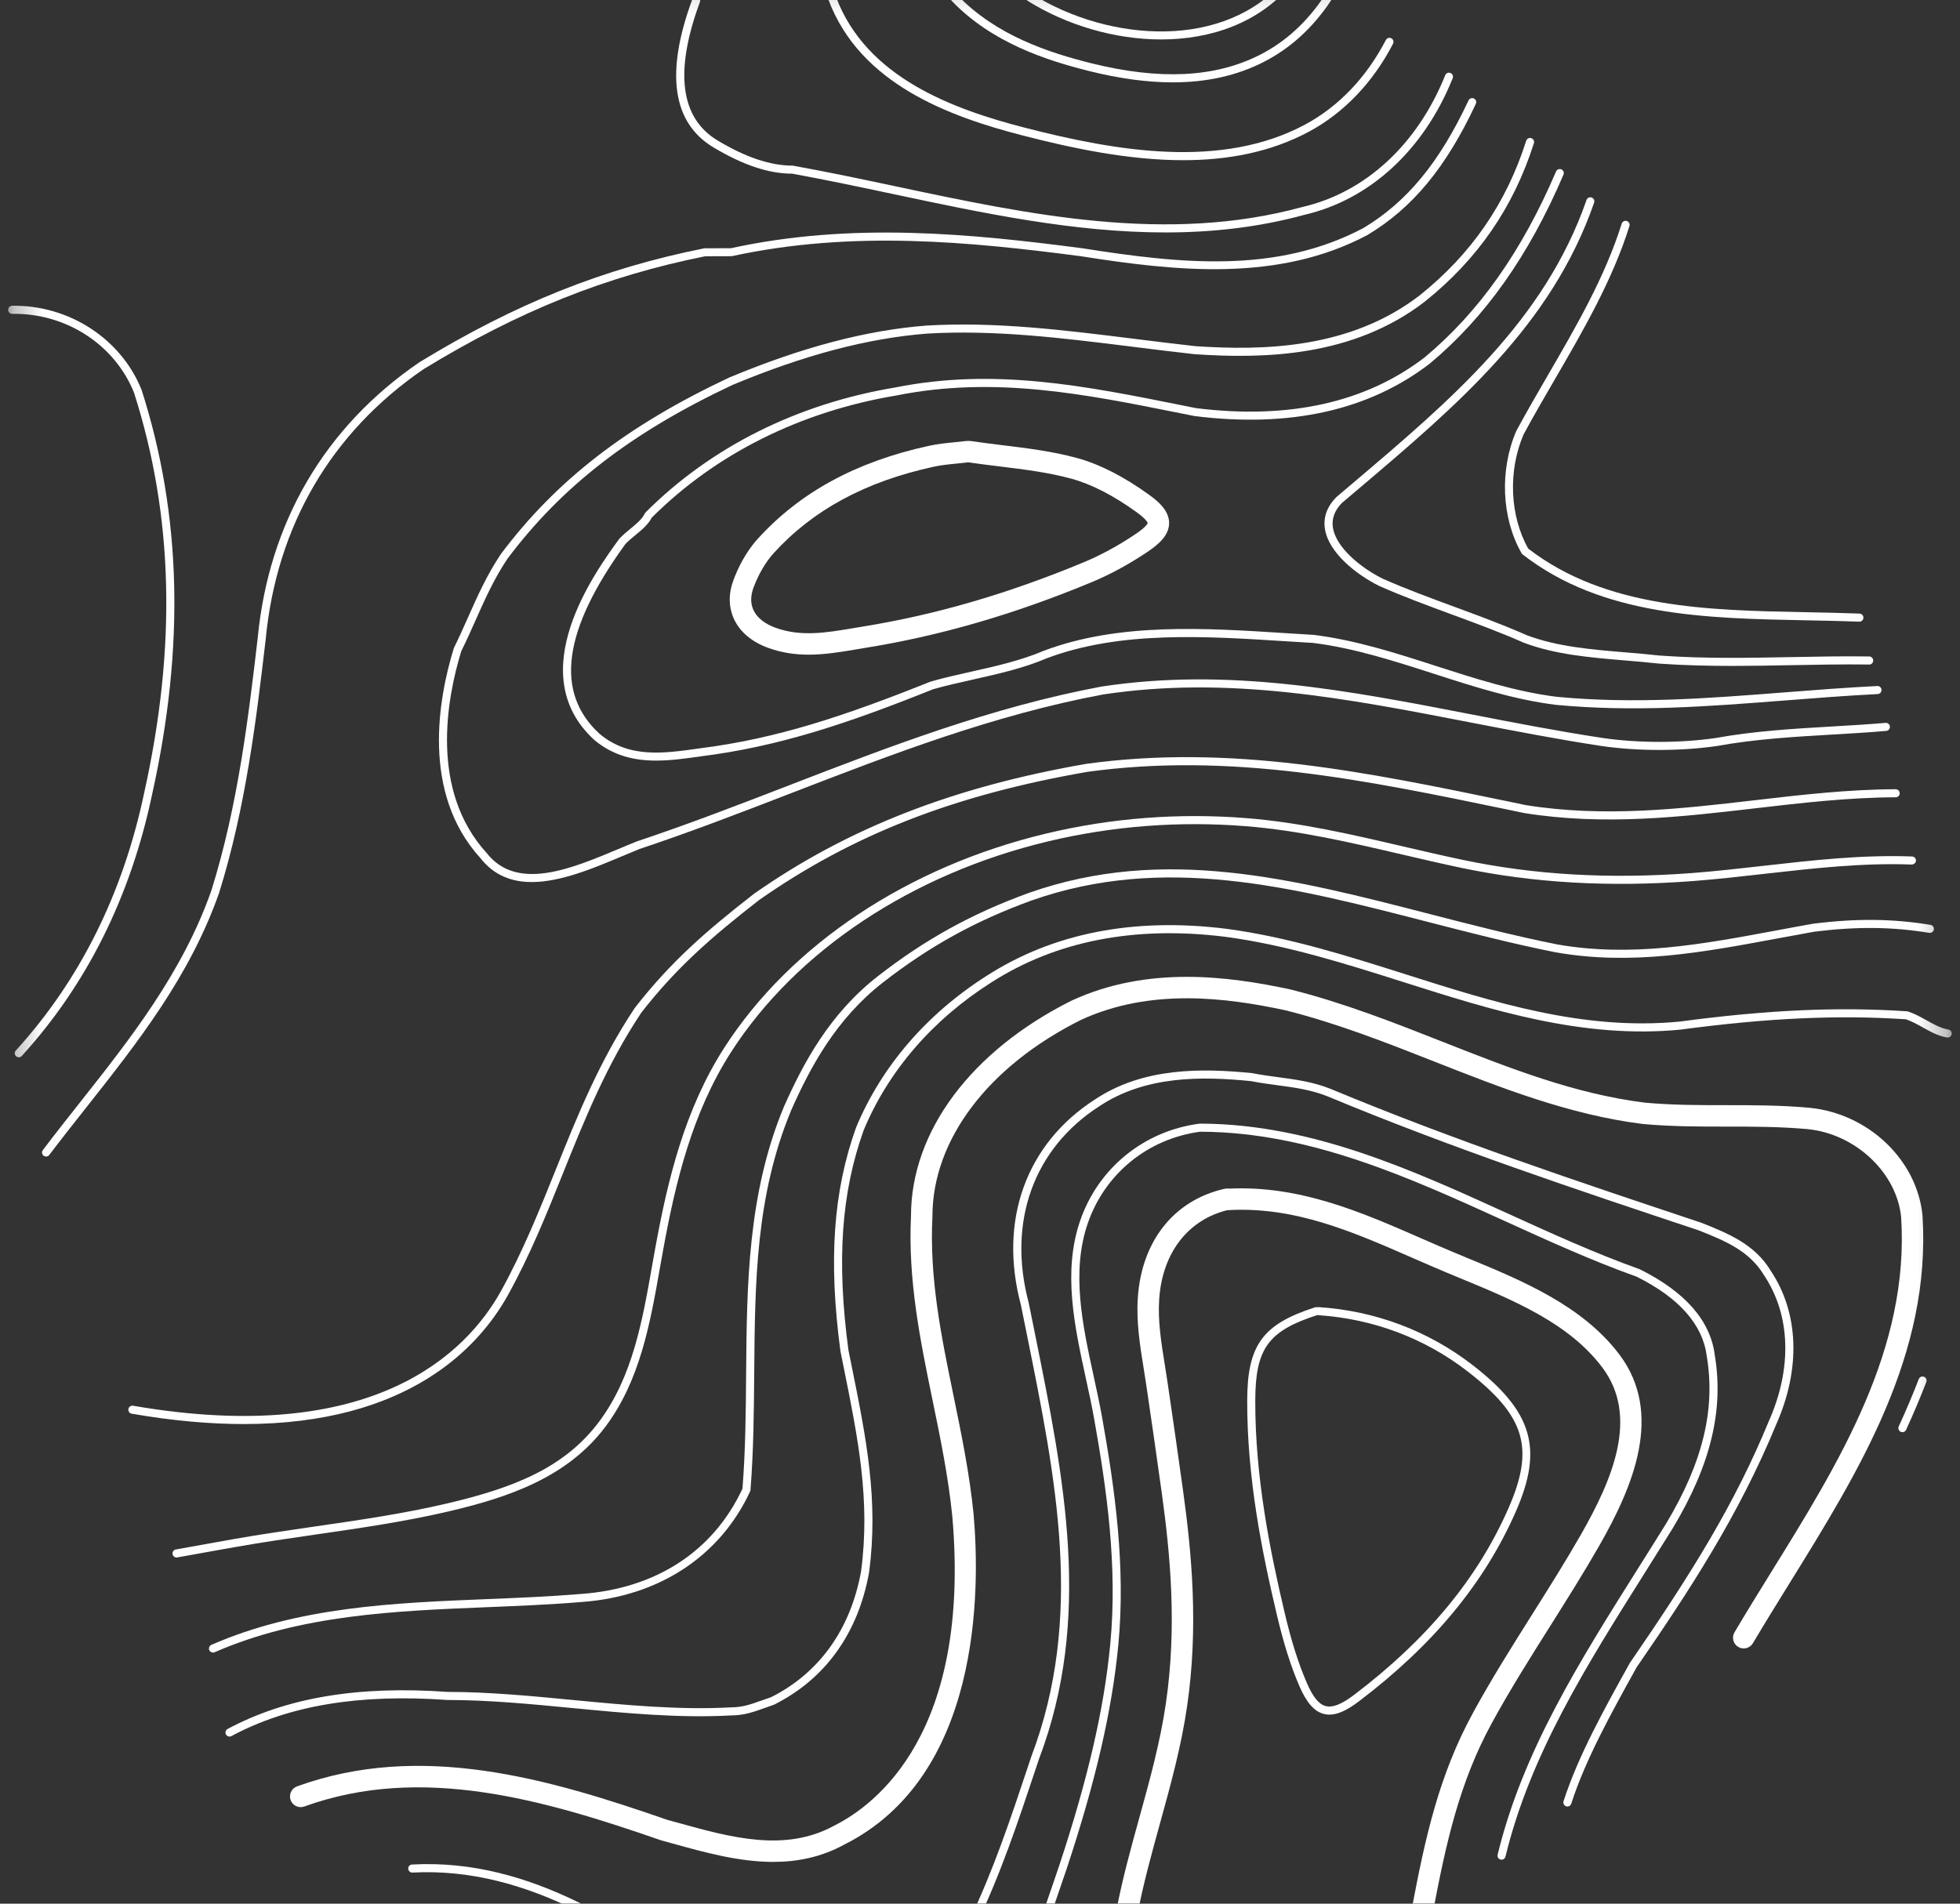 <svg width="70" height="68" viewBox="0 0 70 68" fill="none" xmlns="http://www.w3.org/2000/svg">
<rect x="0" y="0" width="70" height="68" fill="#333333" stroke="none"/>
<mask id="mask0_2016_288" style="mask-type:luminance" maskUnits="userSpaceOnUse" x="0" y="-1" width="70" height="77">
<path d="M0.291 -0.807H69.705V75.176H0.291V-0.807Z" fill="white"/>
</mask>
<g mask="url(#mask0_2016_288)">
<path d="M0.671 37.767C0.636 37.767 0.601 37.755 0.574 37.73C0.515 37.676 0.511 37.585 0.564 37.526C2.849 35.019 4.392 31.921 5.15 28.318C6.311 23.094 6.192 18.42 4.786 14.026C4.101 12.315 2.36 11.178 0.437 11.211H0.435C0.356 11.211 0.292 11.148 0.291 11.069C0.289 10.989 0.353 10.923 0.432 10.922C2.459 10.89 4.325 12.097 5.057 13.928C6.483 18.382 6.604 23.106 5.432 28.379C4.663 32.032 3.097 35.175 0.777 37.72C0.749 37.751 0.71 37.767 0.671 37.767Z" fill="white"/>
<path d="M8.708 50.868C7.517 50.868 6.187 50.755 4.704 50.498C4.625 50.485 4.573 50.41 4.586 50.331C4.6 50.253 4.674 50.2 4.753 50.214C13.355 51.701 16.668 48.302 17.877 46.144C18.668 44.718 19.267 43.227 19.847 41.785C20.614 39.874 21.408 37.898 22.671 36.004C23.933 34.381 25.19 33.278 26.938 31.919C30.275 29.583 34.039 28.112 38.789 27.286C43.956 26.573 48.778 27.573 53.885 28.632L54.498 28.76C57.304 29.208 60.024 28.892 62.653 28.587C64.3 28.395 66.003 28.197 67.702 28.192H67.702C67.782 28.192 67.846 28.256 67.847 28.336C67.847 28.415 67.782 28.48 67.703 28.48C66.02 28.485 64.326 28.682 62.686 28.873C60.038 29.181 57.298 29.5 54.446 29.044L53.826 28.915C48.745 27.861 43.945 26.866 38.834 27.571C34.067 28.4 30.449 29.813 27.11 32.15C25.386 33.492 24.142 34.582 22.905 36.172C21.665 38.033 20.877 39.995 20.114 41.892C19.532 43.342 18.929 44.842 18.128 46.284C17.092 48.134 14.568 50.868 8.708 50.868Z" fill="white"/>
<path d="M1.645 41.312C1.615 41.312 1.584 41.302 1.559 41.283C1.495 41.235 1.482 41.144 1.531 41.081C1.957 40.517 2.407 39.947 2.843 39.396C4.652 37.107 6.523 34.74 7.552 31.8C8.502 28.761 8.874 25.598 9.202 22.807C9.597 18.668 11.593 15.257 14.974 12.943C18.404 10.847 21.543 9.591 25.157 8.869L26.106 8.866C30.432 7.922 34.676 8.349 38.649 8.867C42.174 9.424 45.592 9.787 48.692 8.146C50.25 7.211 51.41 5.804 52.447 3.588C52.481 3.516 52.566 3.484 52.639 3.518C52.711 3.552 52.742 3.638 52.708 3.71C51.646 5.981 50.451 7.427 48.834 8.397C45.652 10.082 42.037 9.694 38.608 9.153C34.663 8.638 30.448 8.213 26.137 9.151L25.185 9.154C21.634 9.867 18.524 11.111 15.13 13.185C11.829 15.445 9.876 18.784 9.489 22.837C9.159 25.644 8.785 28.821 7.826 31.891C6.779 34.881 4.893 37.267 3.069 39.575C2.635 40.125 2.185 40.694 1.76 41.255C1.732 41.292 1.689 41.312 1.645 41.312Z" fill="white"/>
<path d="M7.607 59.031C7.552 59.031 7.499 58.999 7.475 58.945C7.444 58.872 7.477 58.787 7.55 58.755C10.661 57.395 14.074 57.256 17.376 57.122C18.487 57.077 19.637 57.03 20.753 56.937C23.43 56.745 25.476 55.41 26.517 53.176C26.625 51.808 26.637 50.418 26.647 49.074C26.673 45.915 26.699 42.649 27.999 39.528C28.689 37.977 29.626 36.213 31.359 34.865C33.05 33.55 34.709 32.635 36.739 31.897C41.553 30.197 46.173 31.389 51.062 32.65C52.542 33.032 54.072 33.426 55.603 33.733C58.262 34.202 60.776 33.733 63.438 33.237C63.875 33.155 64.315 33.073 64.758 32.995C66.306 32.802 67.595 32.815 68.947 33.037C69.026 33.05 69.079 33.124 69.066 33.203C69.053 33.281 68.979 33.334 68.9 33.322C67.576 33.104 66.312 33.092 64.801 33.28C64.366 33.357 63.927 33.439 63.491 33.52C60.803 34.021 58.264 34.495 55.55 34.016C54.008 33.708 52.474 33.312 50.991 32.93C46.144 31.68 41.567 30.498 36.836 32.168C34.837 32.895 33.202 33.797 31.536 35.093C29.853 36.402 28.938 38.127 28.264 39.642C26.987 42.708 26.962 45.801 26.936 49.076C26.925 50.434 26.913 51.838 26.803 53.224C26.801 53.241 26.797 53.258 26.79 53.273C25.721 55.587 23.529 57.027 20.775 57.224C19.654 57.318 18.502 57.364 17.387 57.41C14.113 57.543 10.726 57.681 7.665 59.019C7.646 59.027 7.627 59.031 7.607 59.031Z" fill="white"/>
<path d="M8.197 62.031C8.145 62.031 8.096 62.004 8.069 61.955C8.032 61.885 8.058 61.798 8.128 61.76C10.217 60.64 12.788 60.208 15.987 60.436H15.992C17.456 60.436 18.991 60.583 20.475 60.726C22.337 60.905 24.262 61.089 26.098 60.988C26.518 60.988 26.821 60.879 27.205 60.741C27.309 60.704 27.417 60.666 27.534 60.627C29.256 59.764 30.375 58.208 30.752 56.133C31.091 53.592 30.646 51.388 30.131 48.836L30.016 48.268C29.584 45.025 29.756 42.562 30.575 40.272C31.483 38.091 33.095 36.221 35.237 34.857C37.614 33.329 40.496 32.764 43.805 33.178C46.007 33.471 48.147 34.151 50.217 34.808C53.337 35.799 56.562 36.824 59.981 36.492C63.127 36.073 65.635 35.96 68.108 36.124C68.12 36.125 68.132 36.127 68.144 36.131C68.399 36.216 68.613 36.337 68.82 36.453C69.07 36.593 69.306 36.726 69.586 36.776C69.665 36.791 69.717 36.865 69.702 36.944C69.688 37.022 69.613 37.074 69.535 37.06C69.207 37.001 68.939 36.85 68.679 36.704C68.489 36.597 68.292 36.487 68.07 36.41C65.623 36.248 63.137 36.363 60.014 36.779C56.531 37.117 53.277 36.083 50.13 35.083C48.072 34.43 45.944 33.754 43.768 33.464C40.53 33.059 37.711 33.61 35.393 35.1C33.299 36.432 31.726 38.256 30.844 40.375C30.044 42.613 29.876 45.035 30.3 48.22L30.413 48.779C30.934 51.356 31.384 53.583 31.037 56.178C30.642 58.352 29.469 59.98 27.644 60.892C27.511 60.938 27.404 60.976 27.303 61.013C26.909 61.154 26.568 61.276 26.106 61.276C24.257 61.379 22.32 61.193 20.447 61.013C18.968 60.87 17.439 60.724 15.976 60.724C12.822 60.498 10.303 60.921 8.265 62.014C8.243 62.026 8.22 62.031 8.197 62.031Z" fill="white"/>
<path d="M6.305 55.634C6.237 55.634 6.176 55.585 6.164 55.516C6.149 55.437 6.201 55.362 6.279 55.348C6.77 55.259 7.259 55.172 7.75 55.084L8.348 54.977C9.31 54.807 10.294 54.665 11.245 54.527C12.797 54.303 14.402 54.071 15.951 53.708C18.322 53.154 20.156 52.443 21.397 50.782C22.59 49.187 22.944 47.177 23.286 45.234C23.326 45.01 23.365 44.786 23.406 44.564C23.845 42.16 24.448 39.63 25.871 37.419C28.239 33.74 32.43 30.953 37.37 29.773C39.703 29.216 42.106 29.033 44.513 29.224C46.424 29.375 48.308 29.815 50.131 30.24C50.826 30.402 51.545 30.569 52.254 30.718C54.811 31.255 57.485 31.407 60.43 31.186C61.286 31.12 62.161 31.021 63.007 30.925C64.736 30.729 66.523 30.527 68.288 30.594C68.368 30.597 68.43 30.664 68.427 30.744C68.424 30.823 68.355 30.878 68.277 30.882C66.533 30.815 64.758 31.017 63.04 31.211C62.191 31.308 61.313 31.407 60.452 31.473C57.48 31.697 54.779 31.543 52.195 31.001C51.482 30.851 50.762 30.683 50.066 30.521C48.254 30.098 46.379 29.661 44.491 29.512C42.114 29.322 39.74 29.504 37.437 30.053C32.569 31.216 28.441 33.958 26.113 37.576C24.718 39.744 24.124 42.241 23.69 44.616C23.649 44.837 23.61 45.06 23.57 45.284C23.222 47.261 22.862 49.305 21.628 50.955C20.258 52.788 18.121 53.497 16.017 53.989C14.456 54.354 12.845 54.587 11.287 54.812C10.338 54.95 9.356 55.092 8.399 55.262L7.8 55.368C7.31 55.455 6.821 55.543 6.331 55.632C6.323 55.633 6.314 55.634 6.305 55.634Z" fill="white"/>
<path d="M67.944 51.158C67.924 51.158 67.903 51.154 67.884 51.145C67.811 51.111 67.779 51.026 67.812 50.953C68.085 50.357 68.319 49.804 68.528 49.262C68.556 49.187 68.64 49.151 68.714 49.179C68.788 49.208 68.825 49.291 68.797 49.365C68.586 49.913 68.35 50.472 68.075 51.074C68.051 51.127 67.998 51.158 67.944 51.158Z" fill="white"/>
<path d="M27.615 66.508C26.388 66.508 25.164 66.168 24.029 65.853L23.608 65.737C19.445 64.29 15.054 63.011 10.87 64.529C10.67 64.601 10.452 64.499 10.38 64.3C10.308 64.101 10.411 63.882 10.609 63.81C15.03 62.207 19.567 63.523 23.835 65.007L24.233 65.116C26.104 65.635 28.038 66.171 29.788 65.216C31.29 64.465 34.682 61.898 34.011 54.166C33.869 52.749 33.582 51.356 33.304 50.01C32.87 47.901 32.422 45.722 32.536 43.432C32.535 40.42 34.68 37.538 38.272 35.742C40.99 34.487 43.869 34.869 46.075 35.341C47.98 35.817 49.782 36.528 51.526 37.215C53.953 38.171 56.246 39.075 58.75 39.388C59.733 39.477 60.707 39.477 61.65 39.477C62.609 39.477 63.601 39.477 64.631 39.571C66.732 39.781 68.463 41.432 68.661 43.413C68.981 48.374 66.399 52.54 63.903 56.568C63.449 57.301 63.02 57.994 62.605 58.695C62.498 58.877 62.263 58.937 62.081 58.83C61.899 58.722 61.839 58.488 61.947 58.306C62.365 57.598 62.816 56.869 63.252 56.165C65.686 52.239 68.202 48.179 67.898 43.476C67.74 41.891 66.272 40.504 64.558 40.333C63.566 40.243 62.592 40.243 61.65 40.243C60.69 40.243 59.698 40.243 58.668 40.149C56.055 39.822 53.61 38.859 51.245 37.927C49.525 37.249 47.745 36.548 45.902 36.087C43.825 35.642 41.106 35.277 38.604 36.432C35.287 38.09 33.301 40.716 33.301 43.451C33.191 45.663 33.61 47.7 34.054 49.855C34.335 51.221 34.626 52.633 34.772 54.095C35.01 56.832 35.035 63.449 30.142 65.895C29.319 66.344 28.466 66.508 27.615 66.508Z" fill="white"/>
<path d="M27.979 73.017C27.951 73.017 27.924 73.009 27.899 72.993C27.19 72.521 26.469 72.011 25.771 71.517C22.401 69.132 18.917 66.671 14.731 66.889C14.655 66.895 14.584 66.832 14.58 66.753C14.575 66.673 14.636 66.606 14.716 66.602C18.999 66.368 22.527 68.869 25.938 71.282C26.634 71.774 27.353 72.283 28.059 72.753C28.125 72.797 28.143 72.887 28.099 72.953C28.071 72.995 28.025 73.017 27.979 73.017Z" fill="white"/>
<path d="M31.232 73.673C31.193 73.673 31.153 73.657 31.125 73.625C31.072 73.566 31.077 73.475 31.136 73.422C34.184 70.7 35.479 66.809 36.732 63.047L36.833 62.743C38.719 57.769 37.723 52.852 36.669 47.645L36.46 46.609C35.657 43.6 36.644 40.856 39.102 39.276C40.831 38.123 42.913 38.153 44.719 38.333C45.036 38.396 45.346 38.437 45.645 38.477C46.258 38.559 46.891 38.643 47.521 38.895C51.934 40.734 56.421 42.23 60.761 43.677C61.71 44.055 62.669 44.439 63.246 45.401C64.246 46.9 64.317 48.897 63.439 50.875C62.085 54.162 60.308 56.856 58.453 59.554C57.559 61.166 56.626 62.844 56.116 64.429C56.091 64.505 56.01 64.546 55.934 64.522C55.859 64.498 55.817 64.416 55.841 64.34C56.36 62.729 57.3 61.038 58.208 59.403C60.434 56.165 61.956 53.718 63.174 50.761C64.013 48.872 63.95 46.976 63.003 45.555C62.471 44.67 61.599 44.321 60.676 43.952C56.325 42.502 51.833 41.004 47.412 39.162C46.817 38.924 46.229 38.846 45.608 38.763C45.303 38.722 44.989 38.68 44.677 38.618C42.935 38.444 40.916 38.413 39.26 39.517C36.911 41.028 35.97 43.653 36.741 46.543L36.952 47.588C38.014 52.836 39.018 57.794 37.105 62.839L37.005 63.138C35.741 66.936 34.433 70.863 31.328 73.637C31.301 73.661 31.267 73.673 31.232 73.673Z" fill="white"/>
<path d="M18.991 31.507C18.287 31.507 17.645 31.279 17.154 30.648C15.04 28.323 15.654 24.951 16.209 23.149C16.4 22.762 16.566 22.388 16.726 22.028C17.051 21.298 17.387 20.543 17.885 19.796C19.866 17.153 22.382 15.209 26.047 13.484C28.647 12.4 30.951 11.794 33.096 11.629C35.556 11.485 37.978 11.787 40.544 12.107C41.255 12.196 41.973 12.285 42.7 12.366C45.114 12.527 48.213 12.467 50.7 10.553C52.549 9.074 53.795 7.266 54.507 5.029C54.531 4.953 54.611 4.911 54.688 4.935C54.764 4.959 54.806 5.04 54.782 5.116C54.052 7.41 52.775 9.262 50.878 10.78C48.312 12.754 45.147 12.819 42.674 12.653C41.94 12.572 41.221 12.482 40.508 12.393C37.956 12.075 35.546 11.774 33.115 11.916C31.005 12.079 28.73 12.678 26.164 13.748C22.55 15.448 20.067 17.366 18.12 19.963C17.64 20.683 17.31 21.426 16.99 22.145C16.828 22.509 16.661 22.885 16.475 23.256C15.948 24.977 15.35 28.235 17.374 30.462C18.455 31.851 20.384 31.041 22.087 30.327C22.31 30.233 22.528 30.141 22.739 30.057C24.585 29.441 26.414 28.735 28.183 28.051C31.731 26.68 35.4 25.262 39.342 24.524C43.873 23.837 48.11 24.658 52.594 25.527C54.113 25.822 55.682 26.126 57.256 26.364C58.529 26.546 59.991 26.546 61.265 26.364C62.645 26.113 64.048 26.031 65.404 25.952C66.039 25.915 66.697 25.877 67.34 25.822C67.421 25.814 67.489 25.874 67.496 25.953C67.503 26.032 67.444 26.102 67.365 26.109C66.717 26.165 66.058 26.203 65.421 26.24C64.073 26.319 62.68 26.4 61.312 26.649C60.006 26.835 58.514 26.835 57.214 26.65C55.633 26.41 54.061 26.105 52.54 25.811C48.08 24.946 43.867 24.128 39.391 24.808C35.479 25.541 31.823 26.954 28.287 28.32C26.515 29.005 24.683 29.712 22.839 30.327C22.637 30.408 22.42 30.5 22.198 30.593C21.183 31.019 20.021 31.507 18.991 31.507Z" fill="white"/>
<path d="M23.436 27.169C22.665 27.169 21.912 27.005 21.226 26.433C18.624 24.049 21.257 20.429 22.122 19.239C22.273 19.086 22.41 18.974 22.531 18.874C22.742 18.699 22.926 18.549 23.031 18.339C23.038 18.325 23.047 18.312 23.058 18.301C25.392 15.966 28.477 14.423 31.977 13.84C35.516 13.132 38.767 13.786 42.209 14.477L42.711 14.578C46.025 14.992 48.779 14.382 50.883 12.763C52.818 11.151 54.353 8.979 55.573 6.126C55.605 6.053 55.689 6.02 55.763 6.05C55.836 6.082 55.87 6.166 55.838 6.239C54.6 9.135 53.038 11.342 51.063 12.988C48.892 14.659 46.068 15.288 42.665 14.862L42.152 14.76C38.739 14.074 35.515 13.427 32.029 14.124C28.591 14.697 25.568 16.206 23.278 18.489C23.144 18.742 22.935 18.914 22.714 19.097C22.592 19.197 22.466 19.3 22.341 19.426C20.104 22.505 19.796 24.732 21.416 26.216C22.466 27.091 23.687 26.917 24.98 26.733C27.758 26.385 30.198 25.562 33.236 24.347C33.712 24.21 34.206 24.1 34.684 23.993C35.56 23.797 36.465 23.594 37.285 23.243C39.97 22.236 43.021 22.43 45.973 22.62C46.294 22.64 46.612 22.66 46.927 22.679C48.424 22.866 49.882 23.336 51.291 23.791C52.688 24.241 54.133 24.707 55.593 24.89C58.346 25.152 60.97 24.948 63.748 24.731C64.82 24.648 65.929 24.561 67.046 24.505C67.123 24.499 67.193 24.561 67.197 24.641C67.201 24.72 67.14 24.788 67.06 24.792C65.948 24.849 64.841 24.935 63.77 25.019C60.98 25.236 58.344 25.442 55.561 25.177C54.07 24.991 52.613 24.52 51.203 24.065C49.806 23.615 48.361 23.149 46.901 22.966C46.595 22.949 46.276 22.928 45.955 22.908C43.034 22.722 40.013 22.528 37.392 23.511C36.554 23.87 35.636 24.075 34.747 24.274C34.251 24.385 33.783 24.49 33.329 24.619C30.284 25.838 27.824 26.668 25.02 27.018C24.494 27.093 23.961 27.169 23.436 27.169Z" fill="white"/>
<path d="M61.875 23.787C61.014 23.787 60.138 23.767 59.248 23.704C58.837 23.659 58.432 23.624 58.03 23.591C56.755 23.483 55.55 23.382 54.419 22.958C53.586 22.588 52.699 22.262 51.841 21.946C50.979 21.628 50.087 21.299 49.254 20.929C48.445 20.525 47.459 19.754 47.32 18.9C47.252 18.481 47.392 18.093 47.737 17.748L48.312 17.261C51.835 14.274 55.164 11.453 56.661 7.145C56.687 7.07 56.769 7.029 56.844 7.056C56.92 7.082 56.959 7.164 56.933 7.239C55.411 11.623 52.053 14.468 48.498 17.481L47.932 17.96C47.665 18.228 47.552 18.532 47.605 18.854C47.718 19.552 48.576 20.268 49.377 20.669C50.196 21.032 51.083 21.359 51.941 21.675C52.803 21.993 53.695 22.321 54.528 22.691C55.614 23.098 56.799 23.198 58.054 23.303C58.459 23.337 58.866 23.371 59.274 23.417C60.882 23.532 62.456 23.501 63.977 23.472C64.882 23.454 65.817 23.436 66.758 23.449C66.837 23.45 66.901 23.515 66.9 23.595C66.899 23.674 66.835 23.744 66.754 23.737C65.819 23.725 64.885 23.743 63.983 23.76C63.291 23.774 62.588 23.787 61.875 23.787Z" fill="white"/>
<path d="M66.406 22.206H66.4C65.784 22.182 65.153 22.17 64.516 22.158C60.93 22.089 57.223 22.017 54.38 19.806C54.365 19.794 54.352 19.78 54.343 19.764C53.627 18.511 53.551 16.798 54.151 15.399C54.512 14.728 54.903 14.055 55.28 13.405C56.285 11.675 57.325 9.885 57.918 7.989C57.942 7.913 58.023 7.871 58.099 7.894C58.175 7.918 58.217 7.999 58.194 8.075C57.59 10.002 56.543 11.806 55.53 13.55C55.153 14.198 54.764 14.868 54.411 15.524C53.855 16.822 53.919 18.421 54.579 19.596C57.344 21.731 60.993 21.801 64.521 21.869C65.161 21.881 65.793 21.894 66.412 21.918C66.492 21.922 66.554 21.988 66.55 22.068C66.547 22.146 66.483 22.206 66.406 22.206Z" fill="white"/>
<path d="M41.62 8.303C38.364 8.304 35.113 7.614 31.933 6.939C30.738 6.686 29.503 6.424 28.29 6.203H28.281C27.456 6.203 26.531 5.895 25.479 5.264C24.009 4.382 23.756 2.6 24.727 -0.031C24.755 -0.106 24.838 -0.145 24.912 -0.117C24.987 -0.089 25.025 -0.006 24.998 0.068C24.081 2.552 24.294 4.217 25.627 5.017C26.637 5.623 27.517 5.917 28.316 5.917C29.559 6.141 30.797 6.403 31.993 6.657C36.757 7.668 41.683 8.713 46.511 7.395C48.764 6.876 50.622 5.16 51.615 2.687C51.644 2.613 51.729 2.578 51.802 2.607C51.876 2.636 51.912 2.72 51.882 2.794C50.854 5.356 48.922 7.135 46.582 7.675C44.933 8.125 43.276 8.303 41.62 8.303Z" fill="white"/>
<path d="M42.255 5.722C40.337 5.722 38.362 5.313 36.535 4.842C33.895 4.163 30.72 2.999 29.592 0.001C29.564 -0.073 29.601 -0.157 29.676 -0.184C29.75 -0.213 29.833 -0.175 29.861 -0.1C30.943 2.773 34.034 3.901 36.606 4.563C39.882 5.406 43.632 6.051 46.617 4.446C47.81 3.804 48.805 2.761 49.495 1.429C49.531 1.358 49.619 1.331 49.689 1.368C49.76 1.404 49.788 1.491 49.751 1.562C49.035 2.946 47.998 4.03 46.754 4.7C45.368 5.446 43.831 5.722 42.255 5.722Z" fill="white"/>
<path d="M41.882 2.942C40.971 2.942 39.98 2.807 38.899 2.538C37.363 2.154 35.417 1.522 33.99 0.03C33.935 -0.028 33.937 -0.119 33.994 -0.174C34.051 -0.229 34.143 -0.227 34.198 -0.169C35.575 1.269 37.471 1.884 38.969 2.258C41.428 2.87 43.4 2.772 44.998 1.958C45.912 1.493 46.688 0.782 47.304 -0.155C47.348 -0.221 47.437 -0.239 47.504 -0.196C47.57 -0.152 47.589 -0.063 47.545 0.004C46.901 0.982 46.088 1.726 45.129 2.215C44.177 2.7 43.102 2.942 41.882 2.942Z" fill="white"/>
<path d="M41.468 1.409C39.812 1.409 38.095 0.899 36.709 0.034C36.641 -0.008 36.621 -0.097 36.663 -0.165C36.705 -0.232 36.794 -0.253 36.861 -0.211C39.638 1.522 43.783 1.792 45.911 -0.755C45.962 -0.816 46.053 -0.825 46.114 -0.774C46.175 -0.723 46.184 -0.631 46.132 -0.57C44.976 0.814 43.257 1.409 41.468 1.409Z" fill="white"/>
<path d="M47.049 46.974C45.291 47.541 44.835 48.17 44.831 50.034C44.826 52.769 45.357 55.391 45.877 57.595C46.119 58.623 46.373 59.426 46.676 60.123C46.89 60.618 47.103 60.879 47.346 60.942C47.593 61.006 47.912 60.881 48.354 60.546C50.966 58.567 52.772 56.385 53.873 53.877C54.817 51.725 54.475 50.582 52.408 48.982C50.877 47.799 49.033 47.106 47.076 46.979C47.066 46.978 47.057 46.977 47.049 46.974ZM47.48 61.248C47.409 61.248 47.34 61.239 47.273 61.221C46.938 61.133 46.664 60.821 46.411 60.238C46.102 59.525 45.843 58.706 45.597 57.661C45.072 55.44 44.537 52.798 44.543 50.034C44.547 48.05 45.089 47.303 46.962 46.7C46.989 46.691 47.017 46.69 47.042 46.697C47.059 46.692 47.077 46.69 47.094 46.691C49.109 46.822 51.008 47.536 52.584 48.754C54.734 50.417 55.126 51.739 54.137 53.993C53.016 56.547 51.181 58.766 48.528 60.776C48.105 61.096 47.772 61.248 47.48 61.248Z" fill="white"/>
<path d="M34.579 16.514C34.443 16.531 34.305 16.545 34.168 16.559C33.877 16.587 33.602 16.615 33.337 16.674C30.901 17.206 29.035 18.215 27.631 19.76C27.345 20.075 27.089 20.512 26.911 20.99C26.802 21.283 26.801 21.56 26.909 21.793C27.035 22.064 27.309 22.283 27.701 22.425C28.607 22.752 29.503 22.601 30.451 22.442L30.792 22.385C33.401 21.965 35.987 21.213 38.699 20.087C39.315 19.831 39.937 19.493 40.548 19.082C40.967 18.802 40.988 18.686 40.989 18.682C40.988 18.682 40.97 18.57 40.607 18.306C39.775 17.703 38.985 17.296 38.261 17.098C37.442 16.874 36.562 16.767 35.711 16.662C35.333 16.616 34.955 16.57 34.579 16.514ZM28.881 23.385C28.411 23.385 27.932 23.322 27.441 23.145C26.852 22.931 26.428 22.575 26.215 22.114C26.019 21.693 26.012 21.211 26.194 20.723C26.343 20.322 26.616 19.74 27.064 19.245C28.579 17.579 30.577 16.493 33.173 15.926C33.481 15.858 33.792 15.827 34.092 15.797C34.223 15.784 34.355 15.771 34.486 15.755C34.513 15.751 34.539 15.75 34.565 15.753C34.599 15.748 34.635 15.749 34.671 15.754C35.047 15.81 35.425 15.856 35.804 15.903C36.682 16.01 37.59 16.122 38.463 16.36C39.276 16.582 40.149 17.028 41.056 17.686C41.386 17.925 41.762 18.256 41.754 18.697C41.745 19.141 41.355 19.462 40.975 19.717C40.322 20.156 39.655 20.518 38.993 20.794C36.225 21.943 33.582 22.711 30.914 23.14L30.579 23.196C30.024 23.29 29.46 23.385 28.881 23.385Z" fill="white"/>
<path d="M53.627 66.43C53.616 66.43 53.604 66.428 53.593 66.425C53.515 66.407 53.468 66.329 53.487 66.251C54.378 62.575 56.388 59.383 58.515 56.003C58.845 55.48 59.176 54.954 59.503 54.425C60.811 52.246 61.273 50.346 60.957 48.448C60.815 47.319 59.975 46.365 58.456 45.606C56.872 45.041 55.283 44.318 53.746 43.618C50.33 42.062 46.797 40.452 42.927 40.426C42.847 40.425 42.783 40.36 42.784 40.281C42.784 40.201 42.849 40.137 42.928 40.137H42.929C46.861 40.164 50.422 41.787 53.866 43.355C55.397 44.053 56.98 44.774 58.569 45.341C60.195 46.153 61.089 47.182 61.242 48.406C61.57 50.37 61.095 52.332 59.749 54.576C59.42 55.106 59.089 55.633 58.759 56.157C56.645 59.516 54.647 62.689 53.767 66.319C53.751 66.385 53.692 66.43 53.627 66.43Z" fill="white"/>
<path d="M37.41 75.176C37.367 75.176 37.324 75.157 37.296 75.12C35.645 72.974 36.751 69.772 37.559 67.433C37.651 67.167 37.739 66.911 37.82 66.667C38.851 63.559 39.434 61.035 39.653 58.722C39.916 55.961 39.531 53.221 39.075 50.67C38.992 50.203 38.889 49.734 38.781 49.237C38.374 47.365 37.952 45.43 38.574 43.613C39.217 41.731 40.848 40.4 42.83 40.139C42.91 40.129 42.981 40.184 42.992 40.263C43.002 40.342 42.946 40.414 42.867 40.425C40.995 40.672 39.455 41.929 38.846 43.706C38.251 45.447 38.664 47.342 39.063 49.176C39.167 49.653 39.274 50.147 39.359 50.62C39.818 53.19 40.206 55.954 39.941 58.75C39.718 61.084 39.132 63.629 38.094 66.758C38.013 67.003 37.924 67.26 37.831 67.527C37.045 69.803 35.969 72.921 37.524 74.944C37.573 75.007 37.561 75.098 37.498 75.146C37.472 75.167 37.441 75.176 37.41 75.176Z" fill="white"/>
<path d="M50.81 68.567C50.786 68.567 50.762 68.565 50.738 68.561C50.531 68.521 50.394 68.321 50.434 68.113C50.903 65.641 51.391 63.413 52.603 61.191C53.261 59.982 54.002 58.808 54.717 57.673C55.302 56.746 55.907 55.786 56.459 54.821C57.583 52.853 58.553 50.603 57.221 48.841C56.027 47.26 54.057 46.446 52.151 45.659L51.668 45.459C51.253 45.285 50.843 45.106 50.435 44.928C48.288 43.989 46.261 43.105 43.906 43.224C43.695 43.237 43.515 43.073 43.504 42.862C43.493 42.651 43.655 42.471 43.866 42.46C46.403 42.331 48.608 43.293 50.742 44.227C51.146 44.404 51.552 44.581 51.963 44.752L52.444 44.952C54.35 45.74 56.512 46.633 57.832 48.38C59.441 50.508 58.298 53.143 57.124 55.2C56.563 56.181 55.954 57.147 55.365 58.082C54.655 59.207 53.922 60.37 53.275 61.557C52.116 63.682 51.643 65.848 51.185 68.256C51.15 68.44 50.99 68.567 50.81 68.567Z" fill="white"/>
<path d="M41.212 74.218C41.105 74.218 40.998 74.173 40.923 74.086C39.725 72.708 39.383 70.784 39.878 68.205C40.093 67.086 40.397 65.989 40.691 64.928C41.056 63.608 41.435 62.244 41.64 60.836C42.041 58.083 41.793 55.518 41.498 53.372C41.317 52.064 41.128 50.757 40.935 49.451C40.907 49.262 40.876 49.073 40.846 48.884C40.714 48.063 40.577 47.215 40.637 46.352C40.774 44.33 41.927 42.878 43.721 42.467C43.929 42.421 44.133 42.548 44.18 42.754C44.227 42.96 44.098 43.166 43.892 43.213C42.445 43.544 41.513 44.738 41.4 46.404C41.346 47.18 41.476 47.984 41.602 48.762C41.632 48.954 41.663 49.147 41.692 49.339C41.885 50.648 42.075 51.957 42.255 53.267C42.558 55.467 42.812 58.099 42.397 60.946C42.185 62.402 41.8 63.79 41.428 65.133C41.139 66.179 40.839 67.261 40.63 68.349C40.182 70.682 40.467 72.395 41.5 73.584C41.639 73.744 41.622 73.985 41.463 74.124C41.39 74.187 41.301 74.218 41.212 74.218Z" fill="white"/>
</g>
</svg>
